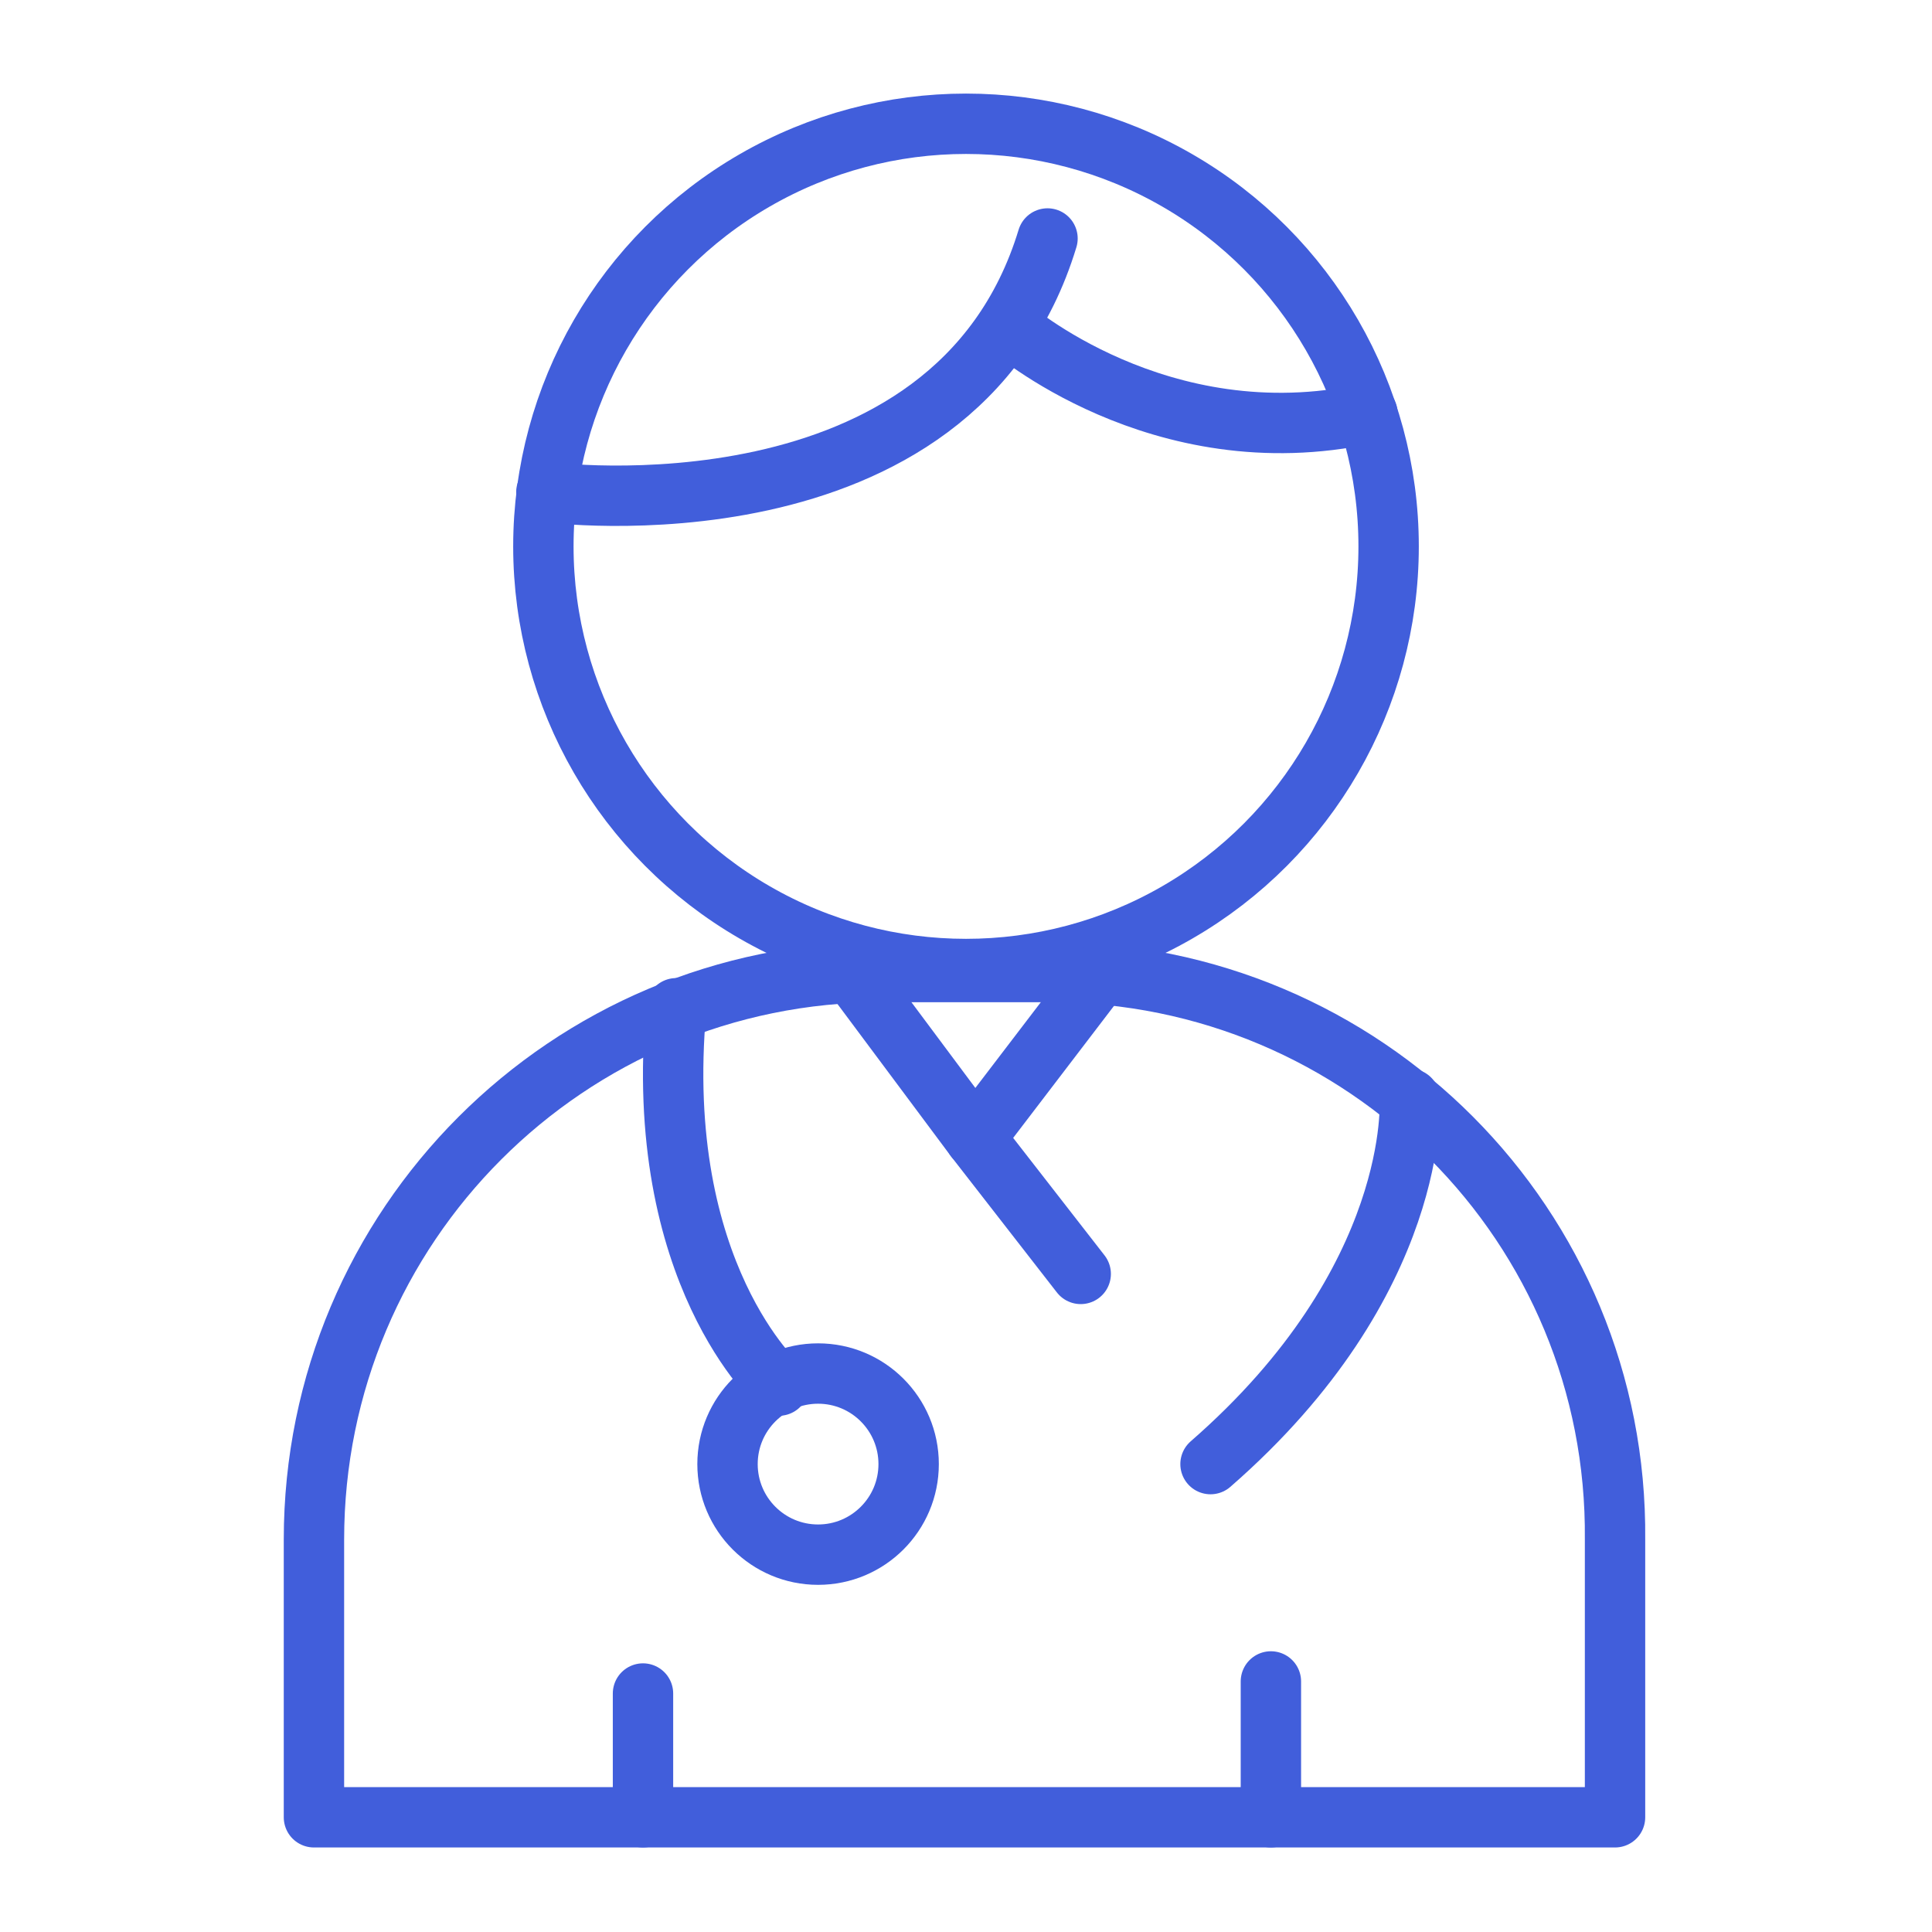 <svg xmlns="http://www.w3.org/2000/svg" xmlns:xlink="http://www.w3.org/1999/xlink" id="Layer_1" x="0px" y="0px" viewBox="0 0 64 64" style="enable-background:new 0 0 64 64;" xml:space="preserve"><style type="text/css">	.st0{fill:none;stroke:#415EDB;stroke-width:2;stroke-linecap:round;stroke-linejoin:round;stroke-miterlimit:10;}</style><path class="st0" d="M34.8,32.2h-5.6c-10.4,0-18.8,8.4-18.8,18.8v9.2h43.1V51C53.6,40.6,45.2,32.2,34.8,32.2z"></path><circle class="st0" cx="32" cy="18.1" r="14"></circle><path class="st0" d="M25.8,45.9c0,0-4.2-3.7-3.4-12.5"></path><circle class="st0" cx="27.1" cy="48.5" r="3"></circle><path class="st0" d="M40.1,48.5c7-6.1,6.6-12.1,6.6-12.1"></path><polyline class="st0" points="36.5,32.2 32.3,37.7 28.2,32.2 "></polyline><line class="st0" x1="42.1" y1="55.7" x2="42.1" y2="60.2"></line><line class="st0" x1="32.3" y1="37.7" x2="35.8" y2="42.2"></line><path class="st0" d="M18.1,16.3c0,0,13.5,1.8,16.6-8.4"></path><path class="st0" d="M45.3,13.7c-6.9,1.5-11.9-2.9-11.9-2.9"></path><line class="st0" x1="21.3" y1="56.1" x2="21.3" y2="60.2"></line></svg>